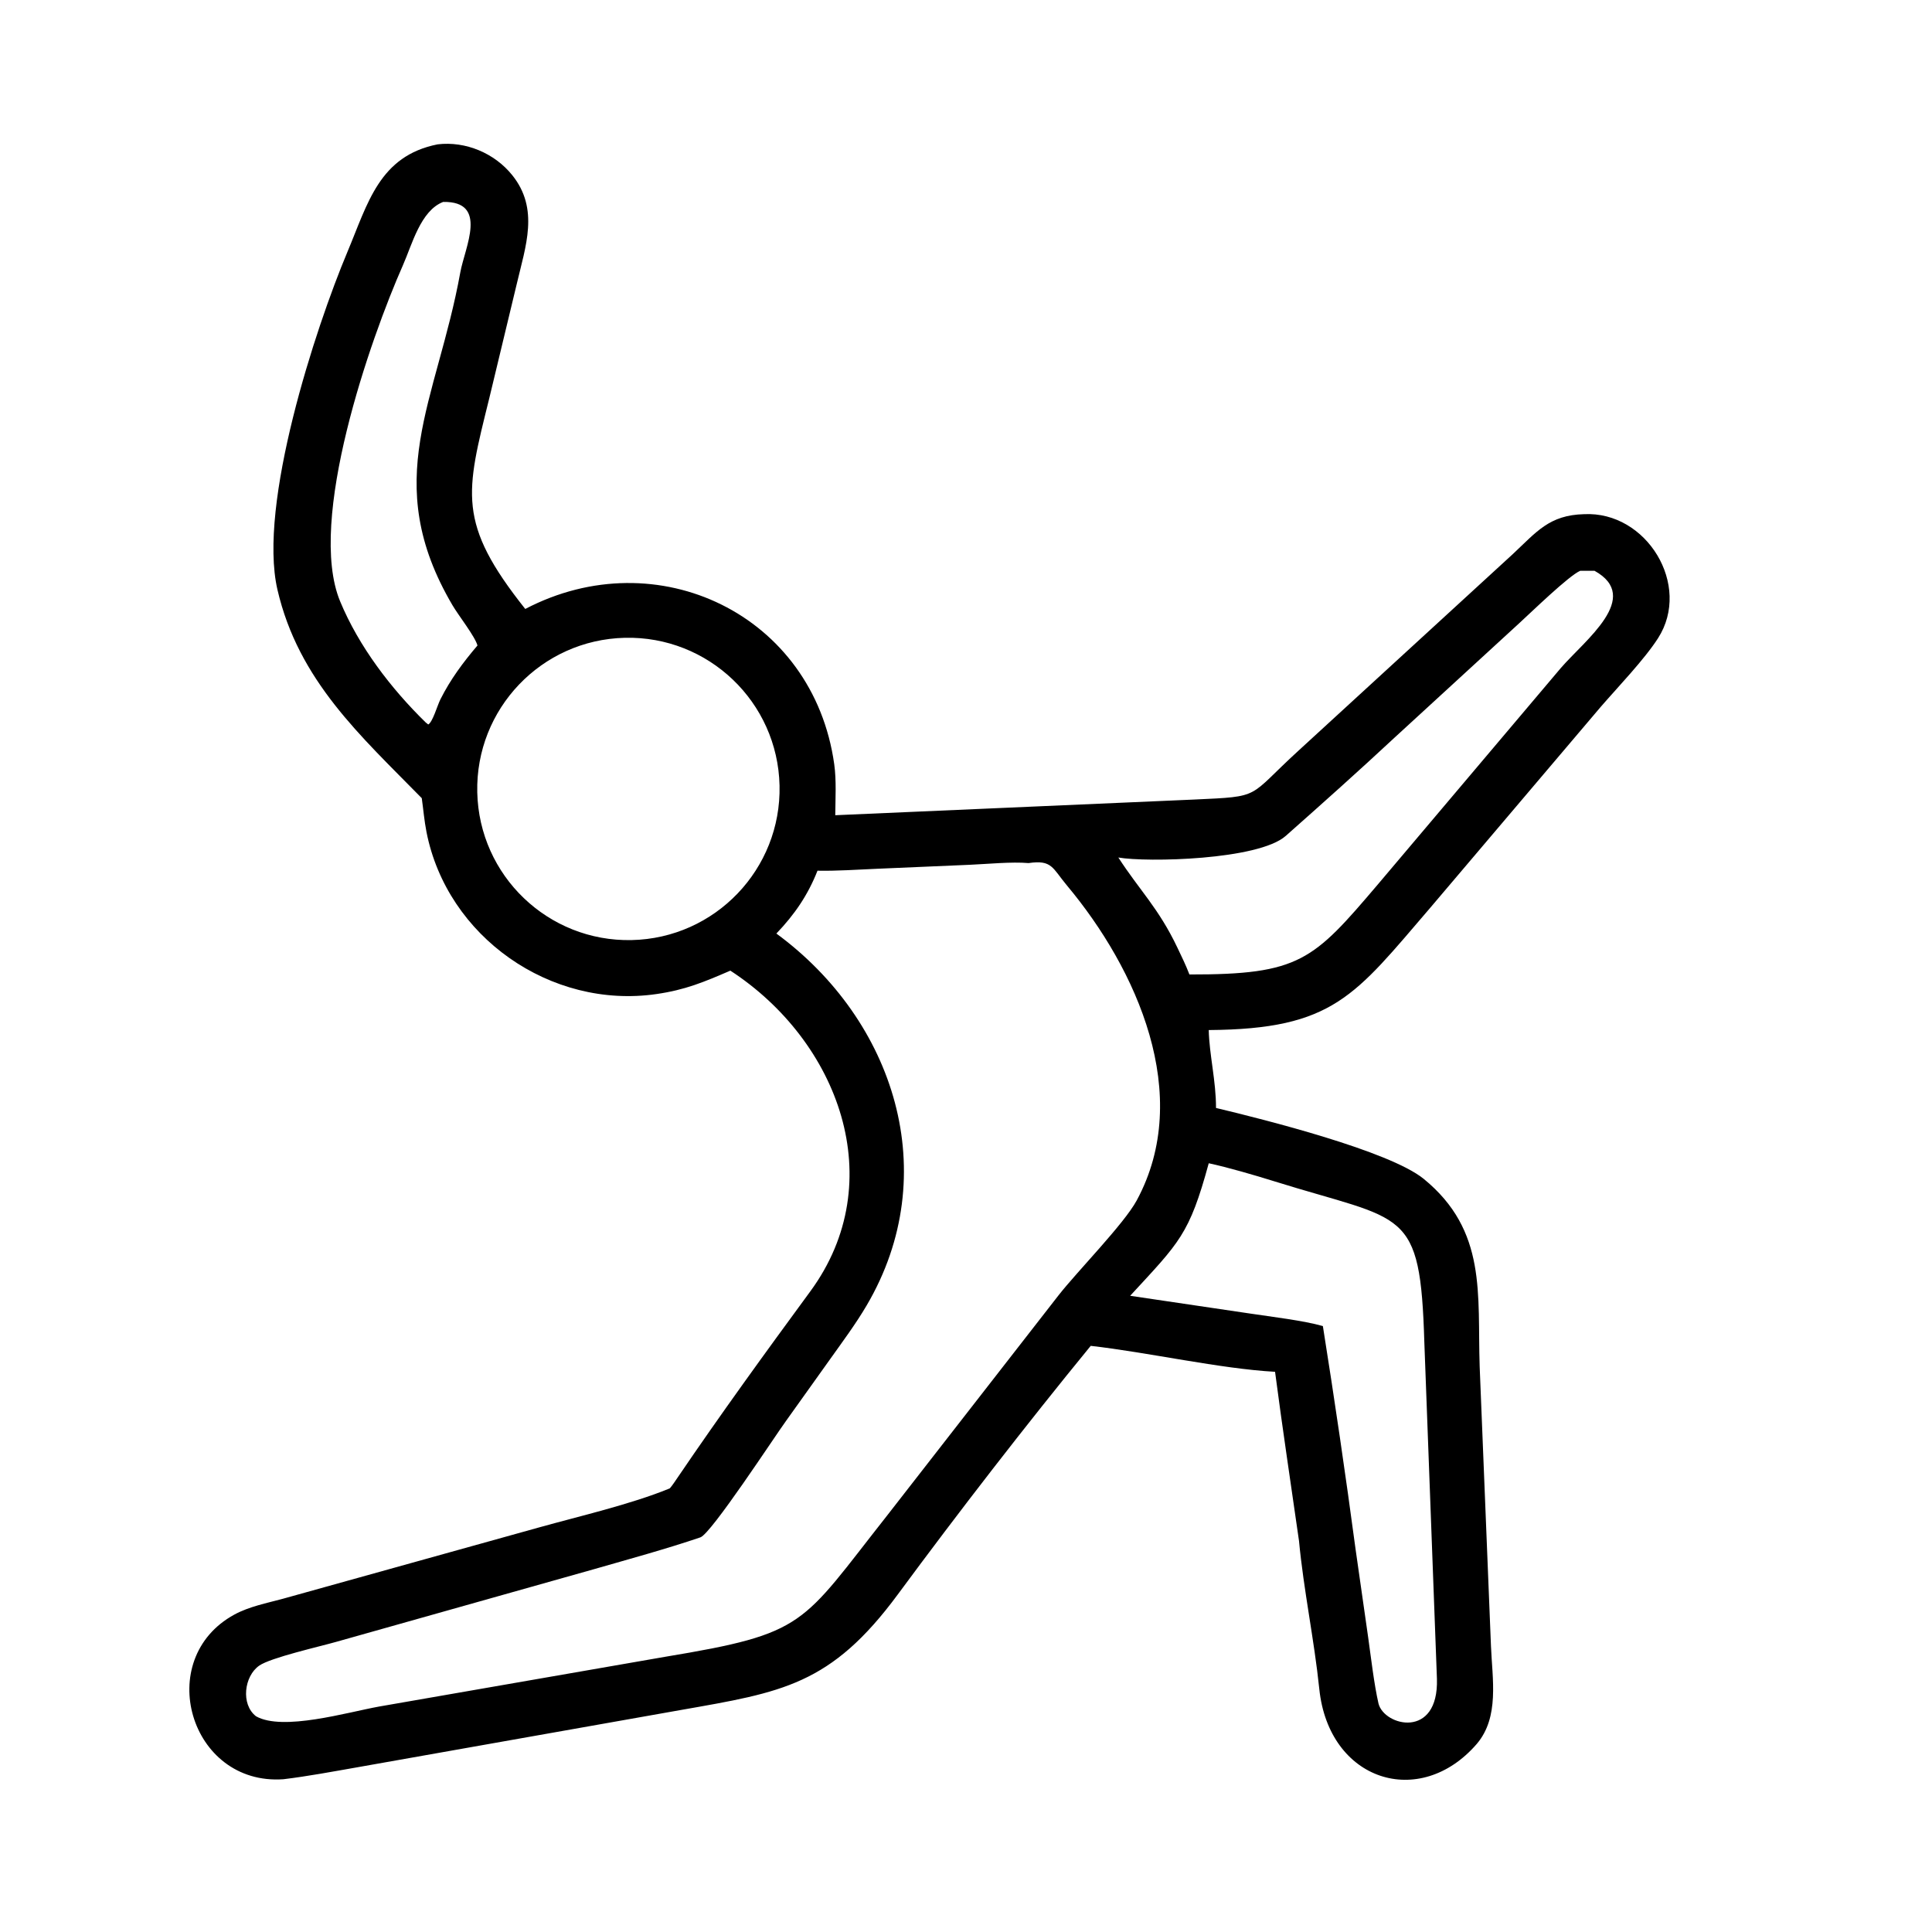 <?xml version="1.0" encoding="UTF-8"?> <svg xmlns="http://www.w3.org/2000/svg" xmlns:xlink="http://www.w3.org/1999/xlink" width="1024" height="1024" viewBox="0 0 1024 1024"><path transform="scale(2 2)" d="M111.772 211.523C95.596 195.012 79.09 180.356 73.52 156.245C68.305 133.671 83.573 86.968 92.059 66.786C97.497 53.851 100.491 41.333 115.983 38.251C123.402 37.368 131.048 40.584 135.733 46.4C142.978 55.392 139.282 65.222 136.917 75.369L129.658 105.561C123.449 130.64 121.034 138.547 139.201 161.38C174.173 143.071 215.538 162.863 221.081 202.528C221.683 206.838 221.385 211.656 221.354 216.042L316.524 211.885C334.614 211.049 330.416 211.458 344.047 198.993L400.88 146.869C407.207 140.955 410.554 136.5 419.783 136.262C436.364 135.414 448.393 155.09 439.4 169.127C435.78 174.777 428.724 182.11 424.188 187.353L379.067 240.53C359.016 263.852 353.465 272.742 320.33 272.975C320.481 279.601 322.268 286.421 322.256 293.621C335.098 296.691 368.093 304.977 377.275 312.394C394.143 326.171 391.494 342.932 392.128 362.124L395.124 436.249C395.471 444.951 397.405 455.038 391.381 462.134C376.261 479.645 352.145 472.005 349.624 447.573C348.284 434.591 345.477 421.382 344.251 408.375C342.108 393.349 339.875 378.615 337.904 363.542C323.33 362.732 304.361 358.405 289.053 356.665C271.776 377.771 254.073 400.662 237.944 422.521C220.166 446.616 207.226 448.456 180.421 453.169L94.654 468.356C88.256 469.473 81.525 470.745 75.088 471.517C50.264 473.245 40.516 439.641 62.12 427.874C66.035 425.742 70.713 424.843 74.987 423.683L142.87 404.779C153.54 401.802 167.111 398.672 177.232 394.54L177.512 394.423C178.287 393.514 178.898 392.548 179.575 391.569C190.924 374.851 202.781 358.511 214.731 342.237C236.148 313.068 222.251 275.926 193.55 257.23C186.512 260.268 181.644 262.323 173.952 263.437C145.96 267.493 118.473 248.301 113.02 220.468C112.431 217.464 112.198 214.54 111.772 211.523ZM117.446 53.513C111.465 55.804 109.197 64.828 106.799 70.244C98.154 89.764 81.282 137.943 90.122 159.326C95.075 171.304 103.604 182.459 112.819 191.461L113.489 191.996C114.658 191.383 115.896 186.963 116.706 185.35C119.369 180.047 122.703 175.563 126.536 171.061C125.887 168.663 121.541 163.159 119.921 160.408C100.49 127.408 115.814 106.341 121.985 72.184C123.189 65.524 129.515 53.304 117.446 53.513ZM418.788 151.26C415.769 152.532 405.755 162.298 402.54 165.224L369.528 195.52C360.053 204.348 350.441 212.925 340.744 221.516C333.498 227.936 303.901 228.572 296.373 227.25C302.015 235.972 307.047 240.671 312.011 251.112C313.149 253.5 314.263 255.768 315.207 258.245C344.466 258.302 348.014 254.512 365.11 234.419L413.621 177.049C419.992 169.653 435.278 158.312 422.556 151.26L418.788 151.26ZM165.591 169.022C143.489 169.543 125.985 187.867 126.479 209.97C126.972 232.073 145.276 249.598 167.379 249.132C189.52 248.664 207.083 230.323 206.588 208.182C206.094 186.041 187.731 168.501 165.591 169.022ZM272.579 228.727C268.099 228.334 261.761 228.968 257.052 229.175L232.443 230.233C227.445 230.451 221.573 230.851 216.645 230.745C214.087 237.236 210.571 242.356 205.747 247.399C237.067 270.397 250.202 311.059 229.666 345.965C226.779 350.873 223.319 355.511 220.002 360.177L208.401 376.423C205.283 380.704 188.516 406.39 185.619 407.412C176.295 410.577 166.767 413.154 157.308 415.88L89.097 435.108C84.73 436.358 71.725 439.287 68.682 441.42C64.703 444.209 63.77 451.646 67.836 454.823C74.91 458.851 91.986 453.78 100.469 452.251L176.179 439.083C213.885 432.828 212.106 430.764 235.098 401.627L280.539 343.251C285.505 336.909 297.866 324.363 301.241 318.128C316.351 290.21 301.282 256.812 282.782 234.697C278.837 229.98 278.829 227.818 272.579 228.727ZM320.33 308.275C315.165 327.216 312.597 329.185 299.505 343.396L331.421 348.123C336.789 348.933 345.508 349.967 350.575 351.423C353.677 370.912 356.63 391.052 359.249 410.619L362.588 433.988C363.358 439.45 364.114 446.158 365.314 451.452C366.837 457.483 381.288 460.963 380.802 444.886L377.469 355.85C376.385 319.65 372.412 323.901 337.714 313.061C332.577 311.456 325.395 309.361 320.33 308.275Z"></path></svg> 